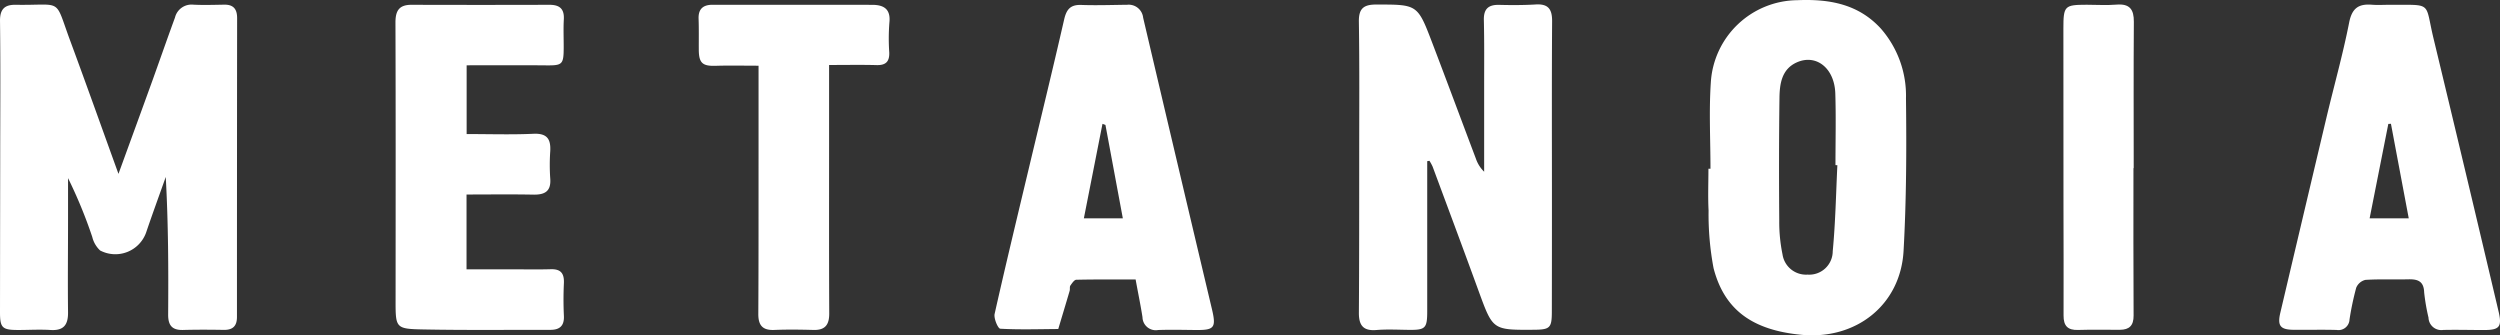 <svg xmlns="http://www.w3.org/2000/svg" xmlns:xlink="http://www.w3.org/1999/xlink" width="230" height="30.849" viewBox="0 0 230 30.849">
  <rect x="0" y="0" width="230" height="30.849" fill="#333333" stroke="none"/>
  <defs>
    <clipPath id="clip-path">
      <rect id="Rechteck_4171" data-name="Rechteck 4171" width="230" height="30.849" fill="#fff"/>
    </clipPath>
  </defs>
  <g id="Logo" transform="translate(-1207 437)">
    <g id="Gruppe_3019" data-name="Gruppe 3019" transform="translate(1207 -437)">
      <g id="Gruppe_3018" data-name="Gruppe 3018" transform="translate(0 0)" clip-path="url(#clip-path)">
        <path id="Pfad_1850" data-name="Pfad 1850" d="M10.9,17.283c1.143-3.139,2.151-5.894,3.149-8.654C14.734,6.722,15.4,4.806,16.1,2.9a1.565,1.565,0,0,1,1.677-1.182c.952.049,1.908.016,2.863,0,.844-.01,1.176.416,1.175,1.234Q21.8,16.706,21.8,30.453c0,.838-.386,1.2-1.22,1.186-1.244-.022-2.49-.028-3.734.007-1.019.028-1.384-.425-1.376-1.431.032-4.192.014-8.384-.22-12.647-.605,1.708-1.23,3.409-1.811,5.125A3.007,3.007,0,0,1,9.21,24.332a2.5,2.5,0,0,1-.721-1.241A43.333,43.333,0,0,0,6.26,17.677q0,1.877,0,3.753c0,2.864-.034,5.729,0,8.593.013,1.15-.4,1.7-1.607,1.625-.992-.062-1.991,0-2.987,0C.2,31.645,0,31.451,0,30.006q.007-6.788.018-13.576c0-4.4.04-8.8-.017-13.2-.014-1.119.443-1.515,1.445-1.5,4.4.073,3.521-.724,5.007,3.292,1.464,3.959,2.88,7.937,4.443,12.255" transform="translate(0 -1.289)" fill="#fff"/>
        <path id="Pfad_1851" data-name="Pfad 1851" d="M508.288,16.078q0,6.905,0,13.81c0,1.565-.168,1.724-1.7,1.706-.994-.011-1.994-.066-2.982.015-1.224.1-1.613-.449-1.605-1.6.033-4.812.027-9.624.03-14.437,0-4.108.033-8.217-.031-12.324-.019-1.227.443-1.585,1.6-1.583,3.779,0,3.793-.031,5.137,3.488,1.359,3.558,2.684,7.129,4.03,10.692a3.01,3.01,0,0,0,.759,1.2q0-3.988,0-7.976c0-1.992.02-3.984-.027-5.974-.025-1.029.416-1.424,1.41-1.4,1.119.028,2.242.03,3.358-.037,1.148-.07,1.518.424,1.511,1.539-.036,5.394-.016,10.788-.016,16.182,0,3.527,0,7.054-.009,10.582-.005,1.464-.177,1.614-1.678,1.624-3.759.024-3.747.02-5.035-3.5-1.4-3.845-2.834-7.682-4.259-11.519a3.889,3.889,0,0,0-.29-.525l-.2.033" transform="translate(-376.984 -1.247)" fill="#fff"/>
        <path id="Pfad_1852" data-name="Pfad 1852" d="M631.267,15.524c0-2.649-.145-5.307.032-7.944A8.055,8.055,0,0,1,639.246.019c2.914-.122,5.608.328,7.7,2.617a9.355,9.355,0,0,1,2.307,6.41c.056,4.68.04,9.371-.222,14.042-.279,4.974-4.375,8.2-9.412,7.714-4.471-.428-7.07-2.276-8.068-6.129a26.718,26.718,0,0,1-.459-5.294c-.065-1.282-.013-2.57-.013-3.855h.187M642.94,15.2l-.174-.006c0-2.2.055-4.4-.015-6.6-.074-2.317-1.753-3.653-3.542-2.854-1.388.62-1.578,1.966-1.595,3.267-.05,3.775-.048,7.551-.02,11.326a14.791,14.791,0,0,0,.3,3.072,2.186,2.186,0,0,0,2.31,1.86,2.159,2.159,0,0,0,2.31-2.151c.25-2.629.3-5.278.427-7.918" transform="translate(-473.903 -0.001)" fill="#fff"/>
        <path id="Pfad_1853" data-name="Pfad 1853" d="M380.37,27.033c-1.835,0-3.646-.016-5.455.024-.191,0-.4.323-.55.535-.082.121-.02.329-.066.486-.343,1.172-.7,2.341-1.048,3.511-1.78.012-3.562.072-5.336-.027-.21-.012-.612-.95-.518-1.367,1-4.448,2.071-8.877,3.128-13.311,1.094-4.589,2.214-9.172,3.267-13.769.211-.922.571-1.374,1.565-1.34,1.408.049,2.82,0,4.23-.016a1.335,1.335,0,0,1,1.473,1.188q3.152,13.417,6.333,26.827c.4,1.694.21,1.921-1.467,1.907-1.161-.01-2.323-.041-3.483,0A1.223,1.223,0,0,1,381,30.5c-.171-1.1-.4-2.191-.632-3.47m-2.778-14.218-.27-.1-1.713,8.692h3.584l-1.6-8.594" transform="translate(-275.891 -1.32)" fill="#fff"/>
        <path id="Pfad_1854" data-name="Pfad 1854" d="M852.171,1.716c4.009.027,3.215-.346,4.041,3.081q3.025,12.556,5.986,25.126c.338,1.426.081,1.717-1.358,1.713-1.245,0-2.489-.035-3.733-.007a1.178,1.178,0,0,1-1.353-1.129,18.666,18.666,0,0,1-.4-2.322c-.031-1.024-.577-1.225-1.433-1.207-1.325.029-2.653-.031-3.973.053a1.218,1.218,0,0,0-.846.724,26.718,26.718,0,0,0-.615,2.916,1.018,1.018,0,0,1-1.187.966c-1.326-.039-2.655,0-3.983-.015-1.2-.017-1.474-.372-1.2-1.552q2.122-9.012,4.26-18.021c.69-2.9,1.5-5.769,2.075-8.69.261-1.334.874-1.739,2.093-1.643.536.042,1.078.007,1.617.006m1.774,19.648c-.561-2.977-1.1-5.836-1.638-8.7l-.241.012c-.568,2.867-1.135,5.734-1.72,8.683Z" transform="translate(-632.331 -1.274)" fill="#fff"/>
        <path id="Pfad_1855" data-name="Pfad 1855" d="M152.673,7.318v6.331c2.1,0,4.124.068,6.139-.025,1.265-.059,1.618.484,1.552,1.616a18.169,18.169,0,0,0,0,2.49c.094,1.193-.5,1.513-1.568,1.492-2.02-.04-4.041-.011-6.133-.011v6.881h4.022c1.243,0,2.487.029,3.73-.008.936-.028,1.245.4,1.205,1.289-.045.995-.048,1.995,0,2.989.046.916-.368,1.3-1.24,1.3-3.9-.007-7.8.04-11.7-.037-2.558-.05-2.546-.129-2.544-2.724.006-8.506.017-17.013-.012-25.519,0-1.093.347-1.627,1.478-1.624q6.344.02,12.689,0c.934,0,1.378.365,1.322,1.342-.049.869-.007,1.744-.011,2.615-.006,1.535-.126,1.628-1.609,1.615-2.4-.022-4.793-.006-7.331-.006" transform="translate(-109.742 -1.316)" fill="#fff"/>
        <path id="Pfad_1856" data-name="Pfad 1856" d="M263.583,7.372c-1.4,0-2.678-.031-3.95.009-1.2.038-1.54-.252-1.547-1.471-.005-.954.015-1.909-.019-2.863-.033-.917.441-1.281,1.285-1.281q7.338,0,14.676.006c1.071,0,1.728.378,1.593,1.637a18.774,18.774,0,0,0-.013,2.735c.035.857-.325,1.2-1.179,1.172-1.4-.038-2.8-.01-4.356-.01,0,2.6,0,5.075,0,7.548,0,5.1-.011,10.2.014,15.306.005,1.036-.368,1.551-1.446,1.522-1.2-.033-2.406-.05-3.605,0-1.081.047-1.48-.422-1.474-1.475.028-4.769.019-9.539.022-14.308,0-2.809,0-5.617,0-8.529" transform="translate(-193.797 -1.327)" fill="#fff"/>
        <path id="Pfad_1857" data-name="Pfad 1857" d="M768.709,16.71c0,4.523-.016,9.046.013,13.569.006.922-.4,1.3-1.251,1.306-1.284.011-2.569-.03-3.852.014-.967.033-1.345-.382-1.34-1.329.015-3.4-.005-6.8-.008-10.2q-.008-8.091-.008-16.182c0-2.114.1-2.2,2.144-2.207.913,0,1.831.063,2.738-.012,1.218-.1,1.612.437,1.6,1.595-.033,4.482-.013,8.965-.013,13.447Z" transform="translate(-572.431 -1.244)" fill="#fff"/>
      </g>
    </g>
  </g>
</svg>
